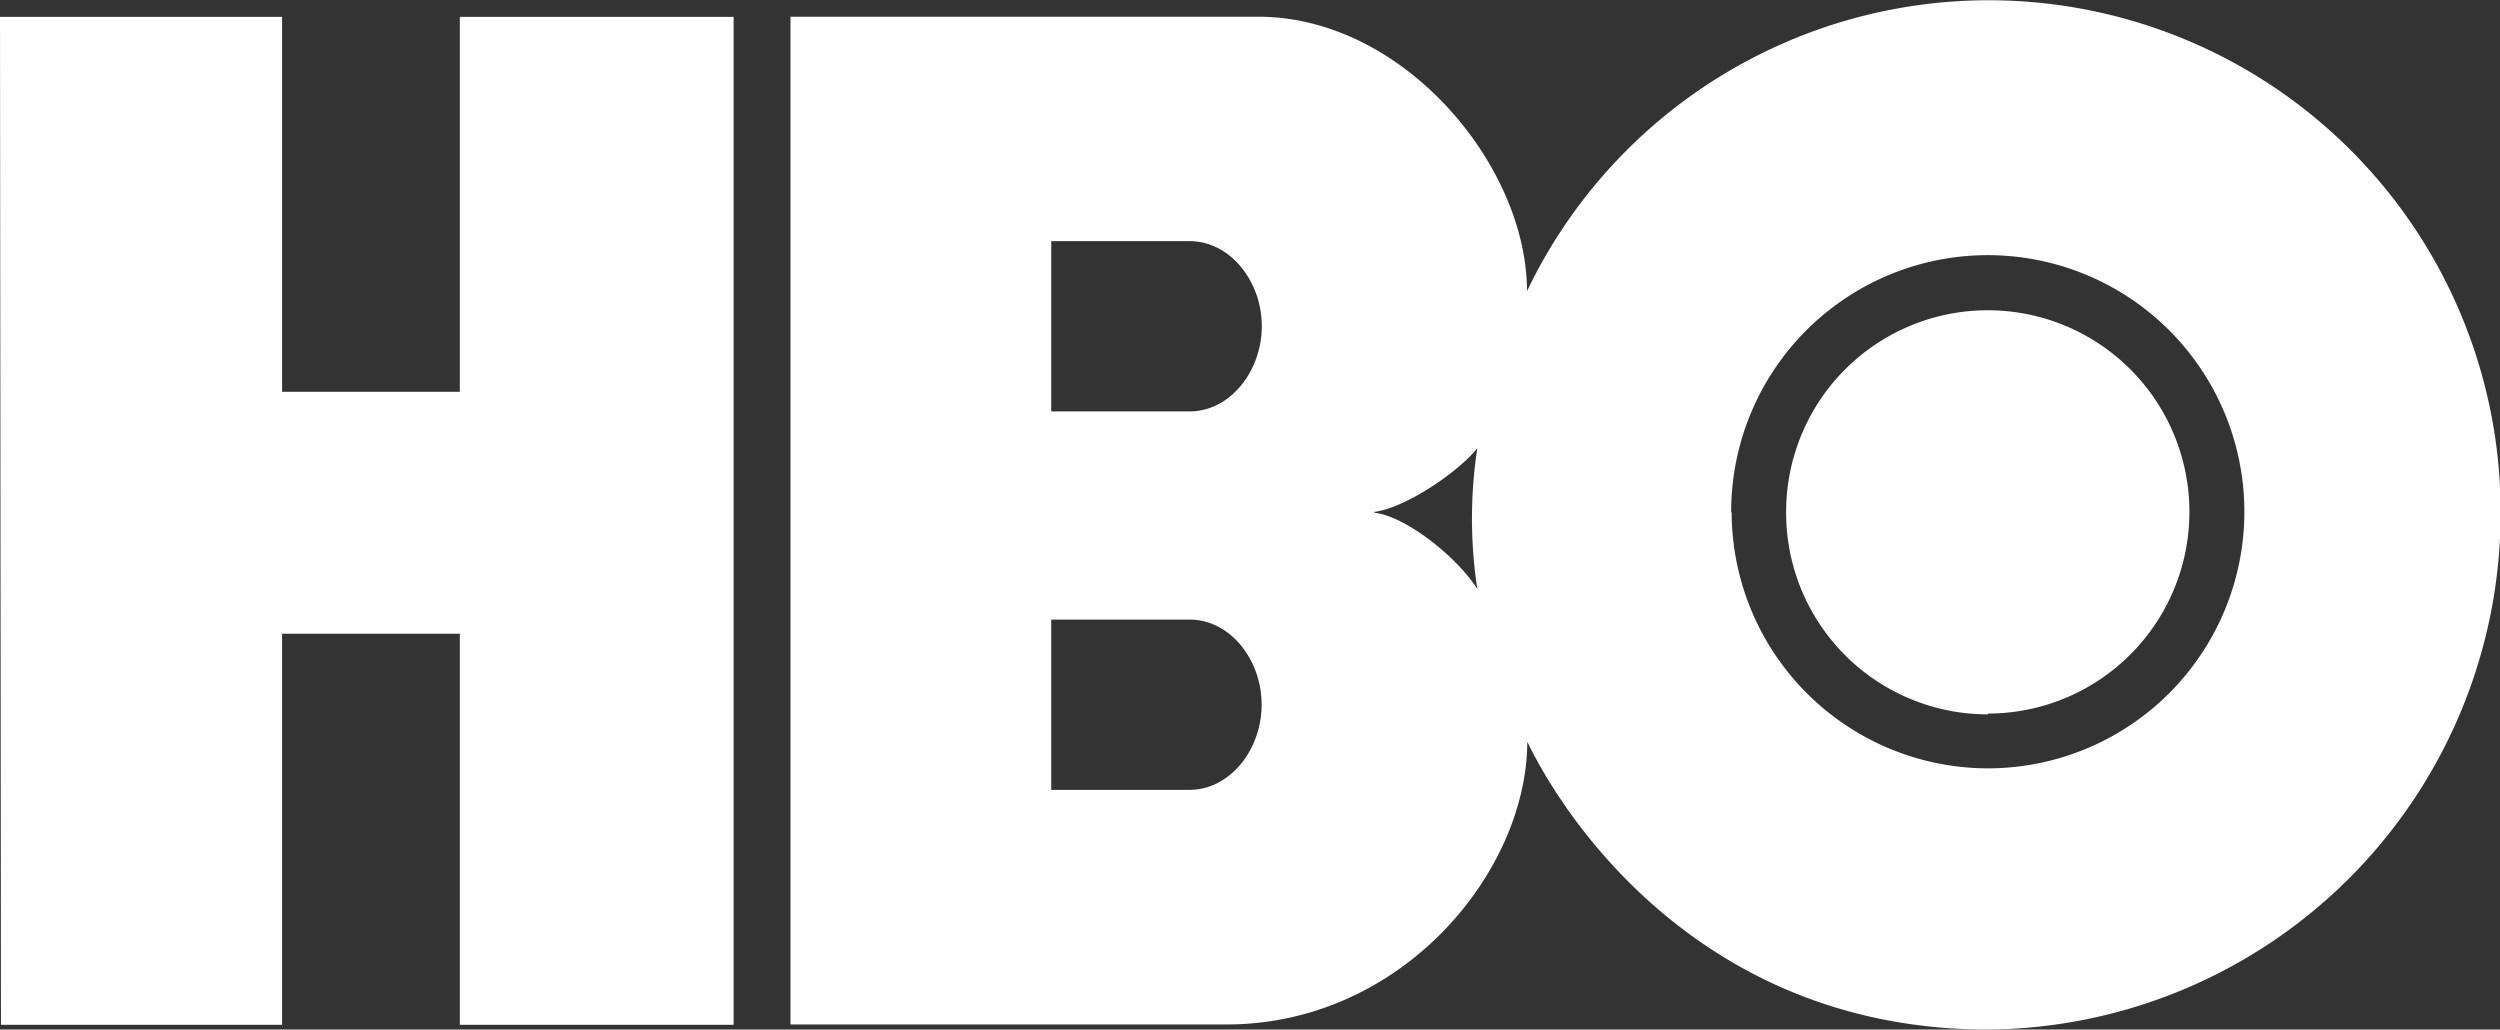 <svg xmlns="http://www.w3.org/2000/svg" viewBox="0 0 156.96 64.64"><rect x="0" y="0" width="156.96" height="64.64" fill="#333333" stroke="none"/><defs><style>.cls-1{fill:#fff;}</style></defs><title>Asset 1</title><g id="Layer_2" data-name="Layer 2"><g id="Layer_1-2" data-name="Layer 1"><path class="cls-1" d="M46.06,64.34H28.87V39.79H17.71V64.34H.06L0,1.06H17.71V24.6H28.87V1.06H46.06Zm78.76.3A32.45,32.45,0,0,0,157,32.18a32.14,32.14,0,0,0-61.13-13.9c0-7.9-7.76-17.22-16.86-17.23H49.63V64.32H77c11,0,18.87-9.55,18.89-17.75C98.38,51.74,107.11,64.64,124.82,64.64ZM74.69,38.9c2.53,0,4.52,2.5,4.52,5.34s-2,5.35-4.52,5.35H66V38.9Zm0-23.76c2.53,0,4.53,2.5,4.53,5.34s-2,5.35-4.53,5.35H66V15.14Zm11.58,17c2-.25,5.31-2.53,6.48-4a29.37,29.37,0,0,0,0,8.83C91.49,35,88.32,32.44,86.3,32.19Zm22.42,0a16.11,16.11,0,1,1,16.11,16.1A16.11,16.11,0,0,1,108.72,32.19Zm16.11,12.66a12.66,12.66,0,1,0-12.66-12.66A12.66,12.66,0,0,0,124.83,44.85Z"/></g></g></svg>